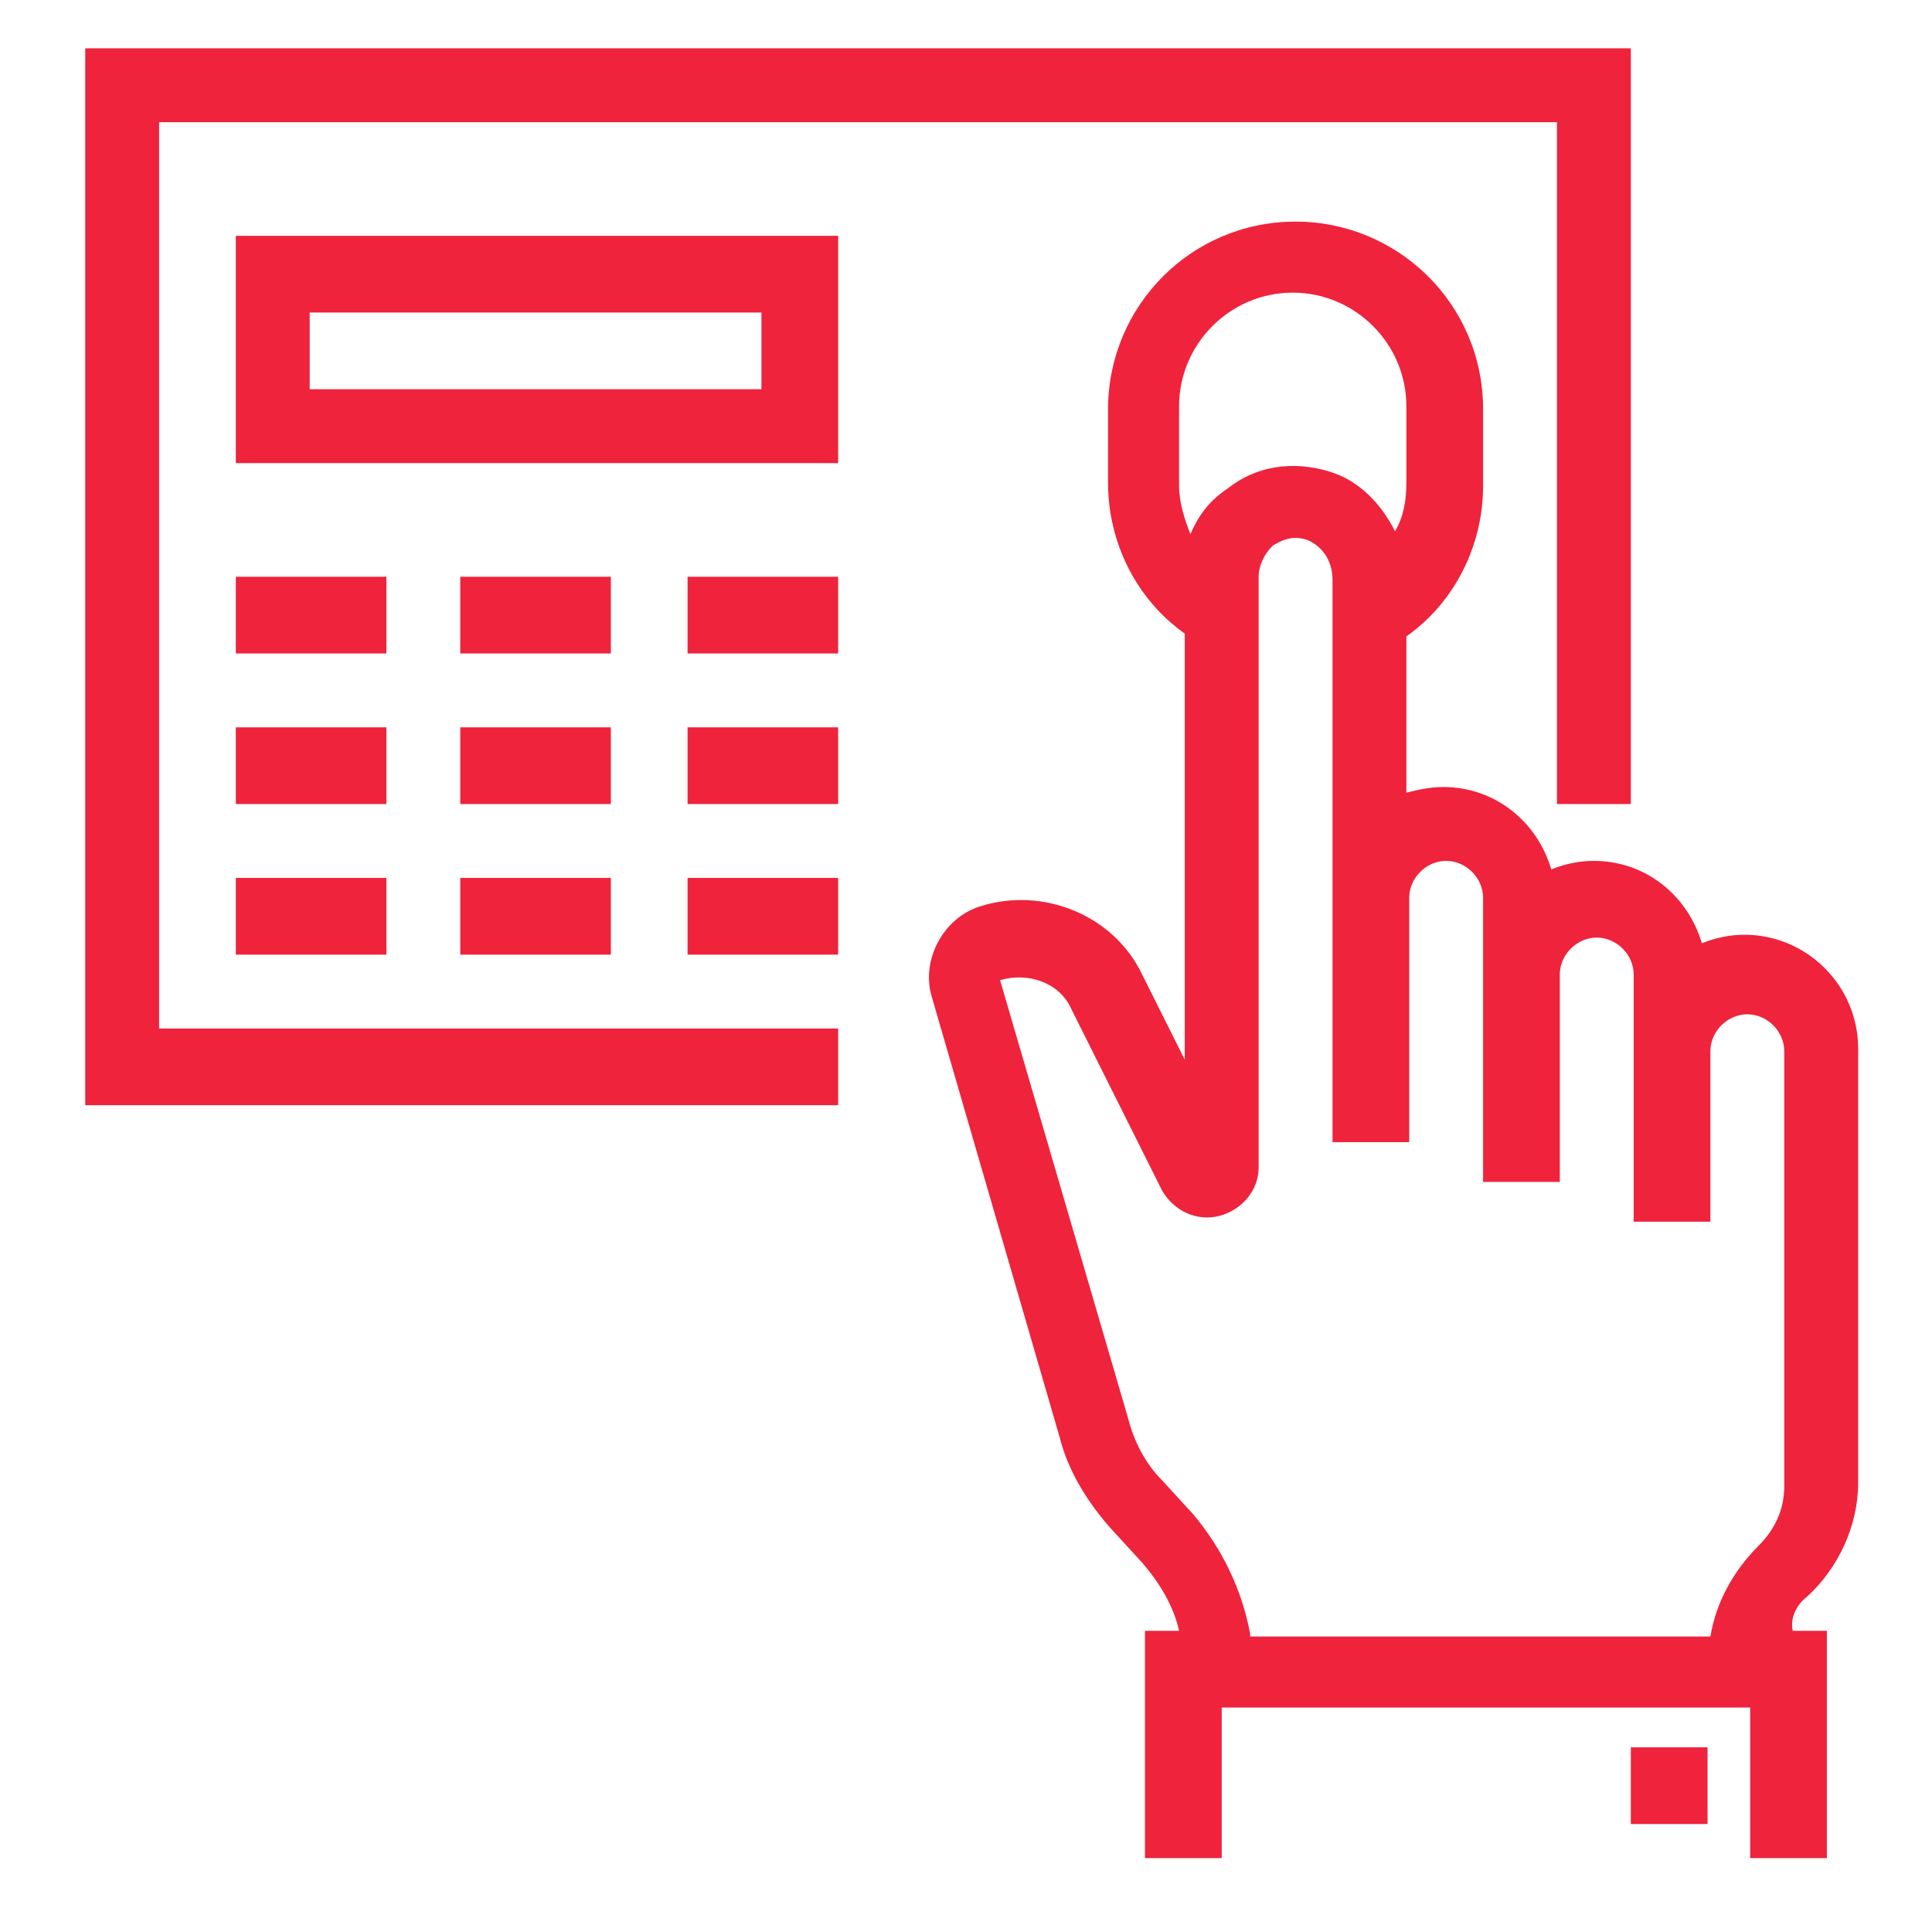 <?xml version="1.0" encoding="utf-8"?>
<!-- Generator: Adobe Illustrator 24.1.0, SVG Export Plug-In . SVG Version: 6.00 Build 0)  -->
<svg version="1.1" id="Layer_1" xmlns="http://www.w3.org/2000/svg" xmlns:xlink="http://www.w3.org/1999/xlink" x="0px" y="0px"
	 width="68px" height="68px" viewBox="0 0 68 68" style="enable-background:new 0 0 68 68;" xml:space="preserve">
<style type="text/css">
	.st0{fill:#EF233C;}
	.st1{display:none;}
	.st2{display:inline;fill:#EF233C;}
</style>
<g>
	<path class="st0" d="M8.3,16.3h21.2v-8H8.3V16.3z M10.9,11h15.9v2.7H10.9V11z"/>
	<rect x="8.3" y="20.3" class="st0" width="5.3" height="2.7"/>
	<rect x="16.2" y="20.3" class="st0" width="5.3" height="2.7"/>
	<rect x="24.2" y="20.3" class="st0" width="5.3" height="2.7"/>
	<rect x="8.3" y="25.6" class="st0" width="5.3" height="2.7"/>
	<rect x="16.2" y="25.6" class="st0" width="5.3" height="2.7"/>
	<rect x="24.2" y="25.6" class="st0" width="5.3" height="2.7"/>
	<rect x="8.3" y="30.9" class="st0" width="5.3" height="2.7"/>
	<rect x="16.2" y="30.9" class="st0" width="5.3" height="2.7"/>
	<polygon class="st0" points="5.6,4.3 54.8,4.3 54.8,28.3 57.4,28.3 57.4,1.7 3,1.7 3,38.9 29.5,38.9 29.5,36.2 5.6,36.2 	"/>
	<path class="st0" d="M63.6,56.2c1.1-1,1.8-2.5,1.8-4V36.9c0-2.2-1.8-4-4-4c-0.5,0-1,0.1-1.5,0.3c-0.5-1.7-2-2.9-3.8-2.9
		c-0.5,0-1,0.1-1.5,0.3c-0.5-1.7-2-2.9-3.8-2.9c-0.5,0-0.9,0.1-1.3,0.2v-5.5c1.7-1.2,2.7-3.2,2.7-5.3v-2.7c0-3.7-3-6.6-6.6-6.6
		c-3.7,0-6.6,3-6.6,6.6V17c0,2.1,1,4.1,2.7,5.3v15l-1.5-3c-1-2.1-3.5-3.1-5.7-2.4c-1.3,0.4-2.1,1.9-1.7,3.2l4.5,15.5
		c0.3,1.2,1,2.3,1.8,3.2l1.1,1.2c0.6,0.7,1.1,1.5,1.3,2.4h-1.2v8h2.7v-5.3h18.6v5.3h2.7v-8h-1.2C63,57,63.2,56.5,63.6,56.2z
		 M41.5,14.3c0-2.2,1.8-4,4-4c2.2,0,4,1.8,4,4V17c0,0.6-0.1,1.2-0.4,1.7c-0.5-1-1.3-1.8-2.3-2.1c-1.3-0.4-2.6-0.2-3.6,0.6
		c-0.6,0.4-1,0.9-1.3,1.6c-0.2-0.5-0.4-1.1-0.4-1.7V14.3z M44,57.5c-0.3-1.6-1-3-2-4.2l-1.1-1.2c-0.6-0.6-1-1.4-1.2-2.2l-4.5-15.4
		c1-0.3,2.1,0.1,2.5,1l3.2,6.4c0.4,0.7,1.2,1.1,2,0.9c0.8-0.2,1.4-0.9,1.4-1.7V20.3c0-0.4,0.2-0.8,0.5-1.1c0.2-0.1,0.6-0.4,1.2-0.2
		c0.5,0.2,0.9,0.7,0.9,1.4v11.2v2v6.6h2.7v-6.6v-2c0-0.7,0.6-1.3,1.3-1.3c0.7,0,1.3,0.6,1.3,1.3v2.7v3.3v4h2.7v-4v-3.3
		c0-0.7,0.6-1.3,1.3-1.3c0.7,0,1.3,0.6,1.3,1.3v2.7v3.3v2.7h2.7v-2.7v-3.3c0-0.7,0.6-1.3,1.3-1.3c0.7,0,1.3,0.6,1.3,1.3v15.3
		c0,0.8-0.3,1.5-0.9,2.1c-0.9,0.9-1.5,2-1.7,3.2H44z"/>
	<rect x="57.4" y="61.5" class="st0" width="2.7" height="2.7"/>
	<rect x="24.2" y="30.9" class="st0" width="5.3" height="2.7"/>
</g>
<g class="st1">
	<path class="st2" d="M60.2,24.8c1.4-1.4,1.4-3.7,0-5.2l-0.5-0.5c-0.3-0.3-0.7-0.6-1.1-0.8l2.5-2.5c0.7-0.7,1.1-1.6,1.1-2.6
		c0-1-0.4-1.9-1.1-2.6l-0.5-0.5c-1.1-1.1-2.8-1.3-4.1-0.7V5.9c0-2.2-1.8-4-4-4H31.3c-2.2,0-4,1.8-4,4V18c-0.6,0.3-1,0.8-1.3,1.4
		l-5.8,11.6c-0.8,1.6-1.2,3.3-1.2,5.1c0,2.2-0.6,4.3-1.6,6.2l-2.3-2.4l-8.9,7.4l1.7,2l7-5.8l15.5,16.7l-3.1,3.1l1.9,1.9l4.9-4.9
		l-2.4-2.5c1.4-1.1,2.8-1.8,4.4-2l1.9-0.3c2.7-0.4,5.2-1.6,7.1-3.6l2.3-2.3h5.1c2.2,0,4-1.8,4-4v-3.9c0.8-0.1,1.6-0.4,2.2-1l0.5-0.5
		h0c1.4-1.4,1.4-3.7,0-5.2l-0.5-0.5c-0.1-0.1-0.2-0.2-0.3-0.2l1.7-1.7h0c1.4-1.4,1.4-3.7,0-5.2l-0.5-0.5c-0.3-0.3-0.7-0.6-1.1-0.8
		L60.2,24.8L60.2,24.8z M52.2,29.5c-1.4,1.4-1.4,3.7,0,5.2l0.5,0.5c0.1,0.1,0.2,0.2,0.3,0.3c-0.9,1-1.1,2.5-0.6,3.7H34.9
		c-0.5-1.3-1.1-2.3-1.7-3.2c-1.2-1.9-1.5-4.3-0.8-6.5l1.1-3.2c1-2.9,0-6.1-2.5-7.9c-0.3-0.3-0.7-0.4-1.1-0.5V9.9h23.9v10l-1.7,1.7
		c-1.4,1.4-1.4,3.7,0,5.2l0.5,0.5c0.3,0.3,0.7,0.6,1.1,0.8L52.2,29.5z M54.5,25.3L54,24.8c-0.4-0.4-0.4-1,0-1.4l2.4-2.4
		c0.2-0.2,0.4-0.3,0.7-0.3c0.3,0,0.5,0.1,0.7,0.3l0.5,0.5c0.4,0.4,0.4,1,0,1.4l-2.4,2.4C55.5,25.6,54.9,25.6,54.5,25.3z M57.3,12.1
		c0.4-0.4,1-0.4,1.4,0l0.5,0.5c0.2,0.2,0.3,0.4,0.3,0.7c0,0.3-0.1,0.5-0.3,0.7l-2.7,2.7v-3.8L57.3,12.1z M31.3,4.5h21.2
		c0.7,0,1.3,0.6,1.3,1.3v1.3H30V5.9C30,5.1,30.5,4.5,31.3,4.5z M43.3,50.1c-1.5,1.5-3.5,2.5-5.6,2.8l-1.9,0.3
		c-2.1,0.3-4,1.2-5.8,2.6L19.3,44.2c1.5-2.4,2.3-5.2,2.3-8.1c0-1.3,0.3-2.7,0.9-3.9l5.8-11.6c0.1-0.3,0.4-0.4,0.5-0.4
		c0.1,0,0.4-0.1,0.6,0.1c1.5,1.2,2.2,3.1,1.6,5l-1.1,3.2c-1,3-0.6,6.2,1.1,8.8c1.3,2,2.9,5.6,2.9,11v1.3h9.7L43.3,50.1z M53.9,45.7
		c0,0.7-0.6,1.3-1.3,1.3h-16c-0.1-2-0.4-3.8-0.8-5.3h18.1V45.7z M57.3,38.4l-0.5,0.5c-0.4,0.4-1,0.4-1.4,0L55,38.4
		c-0.4-0.4-0.4-1,0-1.4l0.5-0.5c0.2-0.2,0.4-0.3,0.7-0.3c0.3,0,0.5,0.1,0.7,0.3l0.5,0.5C57.7,37.4,57.7,38.1,57.3,38.4z M58.3,30.9
		l-2.4,2.4c-0.4,0.4-1,0.4-1.4,0L54,32.7c-0.4-0.4-0.4-1,0-1.4l2.4-2.4c0.2-0.2,0.4-0.3,0.7-0.3c0.3,0,0.5,0.1,0.7,0.3l0.5,0.5
		C58.7,29.9,58.7,30.5,58.3,30.9z"/>
	<rect x="41.9" y="43.1" class="st2" width="2.7" height="2.7"/>
	<path class="st2" d="M47.2,22.2v-3c0-2.9-2.4-5.3-5.3-5.3c-2.9,0-5.3,2.4-5.3,5.3v3c-0.8,0.5-1.3,1.3-1.3,2.3v5.3
		c0,1.5,1.2,2.7,2.7,2.7h8c1.5,0,2.7-1.2,2.7-2.7v-5.3C48.5,23.5,48,22.6,47.2,22.2z M39.2,19.2c0-1.5,1.2-2.7,2.7-2.7
		c1.5,0,2.7,1.2,2.7,2.7v2.7h-5.3V19.2z M37.9,29.8v-5.3h8l0,5.3H37.9z"/>
	<rect x="40.6" y="25.8" class="st2" width="2.7" height="2.7"/>
</g>
<g class="st1">
	<rect x="6.3" y="45.5" class="st2" width="55.8" height="2.7"/>
	<path class="st2" d="M18.2,22.9C18.2,14.2,25.4,7,34.2,7V4.3c-10.3,0-18.6,8.3-18.6,18.6v5.3h2.7V22.9z"/>
	<rect x="15.6" y="30.9" class="st2" width="2.7" height="12"/>
	<rect x="44.8" y="29.6" class="st2" width="2.7" height="13.3"/>
	<path class="st2" d="M43.2,13.2c-2.7-2.5-6.3-3.8-10-3.6c-6.9,0.5-12.4,6.5-12.4,13.7v8.9v10.6h2.7V36c0.4,0.1,0.9,0.2,1.3,0.2
		c2.2,0,4-1.8,4-4v-9.3c0-1.5,0.7-3,1.8-4l-1.8-2c-1.7,1.5-2.7,3.7-2.7,6v9.3c0,0.7-0.6,1.3-1.3,1.3c-0.7,0-1.3-0.6-1.3-1.3v-8.9
		c0-5.8,4.3-10.7,9.9-11c3-0.2,5.8,0.8,8,2.8c2.1,2,3.4,4.8,3.4,7.8v1.3c0,2.2,1.8,4,4,4c0.5,0,0.9-0.1,1.3-0.2v14.8h2.7V24.3v-1.3
		c0-6.3-3.1-12.1-8.4-15.5l-1.5,2.2c4.5,3,7.2,7.9,7.2,13.3v1.3c0,0.7-0.6,1.3-1.3,1.3c-0.7,0-1.3-0.6-1.3-1.3v-1.3
		C47.5,19.3,45.9,15.7,43.2,13.2z"/>
	<path class="st2" d="M42.1,23.2c0-4.2-3.2-7.8-7.2-8.2l-0.3,2.6c2.7,0.3,4.8,2.7,4.8,5.6v11.7h2.7V23.2z"/>
	<rect x="26.2" y="40.2" class="st2" width="2.7" height="2.7"/>
	<path class="st2" d="M42.1,42.9v-2.7c0-2.2-1.8-4-4-4c-2.2,0-4,1.8-4,4v2.7h2.7v-2.7c0-0.7,0.6-1.3,1.3-1.3c0.7,0,1.3,0.6,1.3,1.3
		v2.7H42.1z"/>
	<rect x="32.8" y="22.9" class="st2" width="2.7" height="12"/>
	<polygon class="st2" points="5,4.3 11.6,4.3 11.6,1.7 2.3,1.7 2.3,11 5,11 	"/>
	<polygon class="st2" points="56.7,1.7 56.7,4.3 63.4,4.3 63.4,11 66,11 66,1.7 	"/>
	<polygon class="st2" points="5,56.1 2.3,56.1 2.3,65.4 11.6,65.4 11.6,62.8 5,62.8 	"/>
	<polygon class="st2" points="63.4,62.8 56.7,62.8 56.7,65.4 66,65.4 66,56.1 63.4,56.1 	"/>
</g>
</svg>
